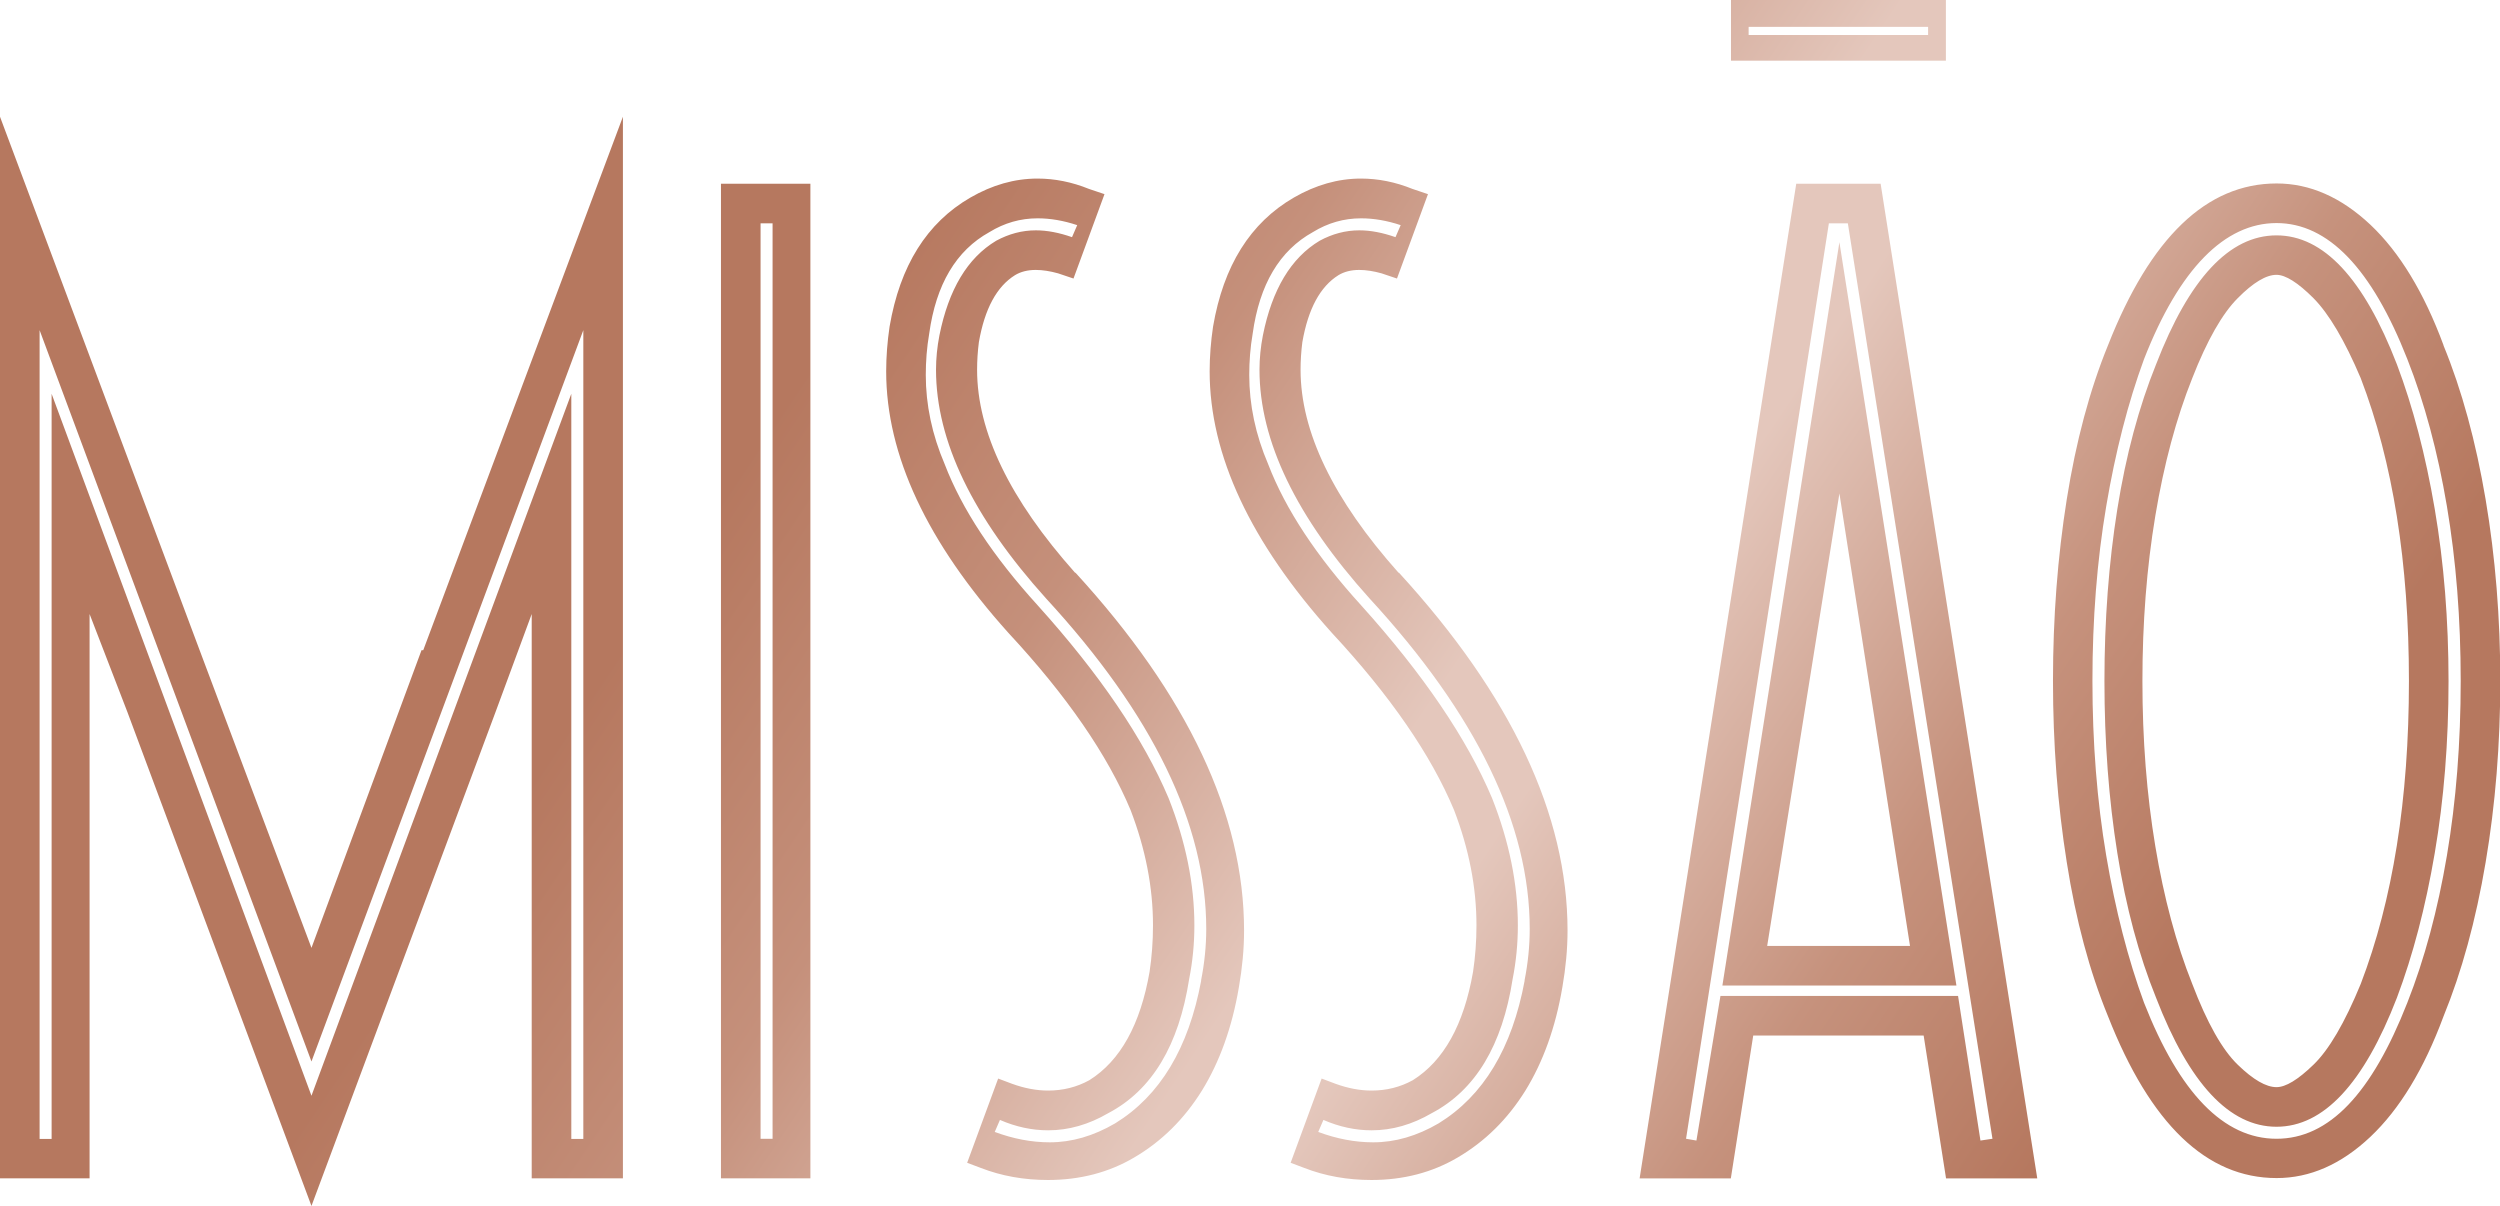 <svg xmlns="http://www.w3.org/2000/svg" xmlns:xlink="http://www.w3.org/1999/xlink" id="Camada_2" data-name="Camada 2" viewBox="0 0 168.56 81.31"><defs><style>      .cls-1 {        clip-path: url(#clippath);      }      .cls-2 {        fill: none;      }      .cls-2, .cls-3 {        stroke-width: 0px;      }      .cls-3 {        fill: url(#Gradiente_sem_nome_2);      }    </style><clipPath id="clippath"><path class="cls-2" d="m28.54,43.83L42,7.87v71.58h-6.15v-38.05l-2.44,6.61-12.41,33.3-12.41-33.3-2.55-6.61v38.05H0V7.87l13.46,35.97,7.54,20.07,7.42-20.07h.12Zm10.79,32.95V22.26l-18.33,49.31L2.67,22.26v54.53h.81V26.55l17.52,47.33,17.52-47.33v50.24h.81Zm9.28,2.67V12.39h6.03v67.06h-6.03Zm2.67-64.39v61.72h.81V15.06h-.81Zm21.23,23.55c7.58,8.28,11.37,16.32,11.37,24.13,0,1.24-.12,2.51-.35,3.83-.46,2.71-1.3,5.03-2.49,6.96-1.2,1.93-2.73,3.44-4.58,4.52-1.7,1-3.64,1.51-5.8,1.51-1.62,0-3.13-.27-4.52-.81l-.93-.35,2.09-5.68.93.35c.85.31,1.66.46,2.44.46,1,0,1.93-.23,2.78-.7,2.09-1.31,3.44-3.75,4.06-7.31.15-1,.23-2.05.23-3.13,0-2.55-.5-5.14-1.51-7.77-1.55-3.71-4.29-7.7-8.24-11.95-5.49-6.11-8.24-11.99-8.24-17.63,0-1,.08-2.01.23-3.02.7-4.1,2.51-7,5.45-8.7,1.47-.85,2.98-1.28,4.52-1.28,1.16,0,2.32.23,3.48.7l1.04.35-2.09,5.69-1.04-.35c-.54-.15-1.04-.23-1.51-.23-.54,0-1.01.12-1.39.35-1.24.77-2.05,2.28-2.44,4.52-.08.62-.12,1.24-.12,1.86,0,4.18,2.2,8.74,6.61,13.69Zm8.47,27.5c.23-1.16.35-2.32.35-3.48,0-7.04-3.6-14.46-10.79-22.27-4.95-5.49-7.43-10.63-7.43-15.43,0-.77.08-1.55.23-2.32.62-3.09,1.89-5.22,3.83-6.38.85-.46,1.74-.7,2.67-.7.77,0,1.58.16,2.44.46l.35-.81c-.93-.31-1.82-.46-2.67-.46-1.16,0-2.24.31-3.25.93-2.24,1.24-3.6,3.52-4.06,6.85-.16.93-.23,1.86-.23,2.78,0,2.01.42,4.02,1.28,6.03,1.16,3.02,3.25,6.19,6.27,9.51,4.18,4.64,7.12,8.97,8.82,12.99,1.16,2.94,1.74,5.8,1.74,8.59,0,1.24-.12,2.44-.35,3.6-.7,4.49-2.51,7.5-5.45,9.05-1.32.77-2.67,1.16-4.06,1.16-1.08,0-2.17-.23-3.25-.7l-.35.81c1.24.46,2.47.7,3.71.7,1.47,0,2.94-.42,4.41-1.28,3.02-1.86,4.95-5.06,5.8-9.63Zm13.34-27.5c7.58,8.28,11.37,16.32,11.37,24.13,0,1.24-.12,2.51-.35,3.83-.46,2.71-1.3,5.03-2.49,6.96-1.2,1.93-2.73,3.44-4.58,4.52-1.7,1-3.64,1.51-5.8,1.51-1.62,0-3.13-.27-4.52-.81l-.93-.35,2.09-5.68.93.35c.85.31,1.66.46,2.44.46,1,0,1.93-.23,2.78-.7,2.09-1.31,3.44-3.75,4.06-7.31.15-1,.23-2.05.23-3.13,0-2.55-.5-5.14-1.51-7.77-1.55-3.71-4.29-7.7-8.24-11.95-5.49-6.11-8.24-11.99-8.24-17.63,0-1,.08-2.01.23-3.02.7-4.1,2.51-7,5.45-8.7,1.47-.85,2.98-1.28,4.52-1.28,1.16,0,2.32.23,3.48.7l1.04.35-2.09,5.69-1.04-.35c-.54-.15-1.04-.23-1.51-.23-.54,0-1.01.12-1.39.35-1.24.77-2.05,2.28-2.44,4.52-.08.62-.12,1.24-.12,1.86,0,4.18,2.2,8.74,6.61,13.69Zm8.47,27.5c.23-1.16.35-2.32.35-3.48,0-7.04-3.6-14.46-10.79-22.27-4.95-5.49-7.43-10.63-7.43-15.43,0-.77.08-1.55.23-2.32.62-3.09,1.89-5.22,3.83-6.38.85-.46,1.74-.7,2.67-.7.77,0,1.58.16,2.44.46l.35-.81c-.93-.31-1.82-.46-2.67-.46-1.16,0-2.24.31-3.25.93-2.24,1.24-3.6,3.52-4.06,6.85-.16.93-.23,1.86-.23,2.78,0,2.01.42,4.02,1.28,6.03,1.16,3.02,3.25,6.19,6.27,9.51,4.18,4.64,7.12,8.97,8.82,12.99,1.16,2.94,1.74,5.8,1.74,8.59,0,1.24-.12,2.44-.35,3.6-.7,4.49-2.51,7.5-5.45,9.05-1.32.77-2.67,1.16-4.06,1.16-1.08,0-2.17-.23-3.25-.7l-.35.81c1.24.46,2.47.7,3.71.7,1.47,0,2.94-.42,4.41-1.28,3.02-1.86,4.95-5.06,5.8-9.63Zm24.01-53.72l10.56,67.06h-6.15l-1.51-9.63h-11.49l-1.51,9.63h-6.15l10.56-67.06h5.68Zm5.22,54.76l1.51,9.75.81-.12-9.75-61.72h-1.28l-9.63,61.72.7.12,1.62-9.75h16.01Zm-15.89-.7l7.89-50.12,7.89,50.12h-15.78Zm3.02-2.67h9.63l-4.76-30.51-4.87,30.51Zm45.6-40.49c1.24,3.02,2.18,6.48,2.84,10.38.66,3.91.99,7.99.99,12.24s-.33,8.34-.99,12.24c-.66,3.91-1.61,7.37-2.84,10.38-1.32,3.56-2.96,6.26-4.93,8.12-1.97,1.86-4.08,2.78-6.32,2.78-4.72,0-8.51-3.63-11.37-10.91-1.24-3.02-2.17-6.48-2.78-10.38-.62-3.9-.93-7.98-.93-12.24s.31-8.33.93-12.24c.62-3.9,1.55-7.37,2.78-10.38,2.86-7.27,6.65-10.91,11.37-10.91,2.24,0,4.35.93,6.32,2.78,1.97,1.86,3.61,4.56,4.93,8.12Zm-2.44,44.32c1.16-2.94,2.05-6.25,2.67-9.92.62-3.67.93-7.6.93-11.78s-.31-8.1-.93-11.78c-.62-3.67-1.51-6.98-2.67-9.92-2.4-6.11-5.34-9.17-8.82-9.17s-6.54,3.06-8.93,9.17c-1.08,2.94-1.93,6.25-2.55,9.92-.62,3.67-.93,7.6-.93,11.78s.31,8.1.93,11.78c.62,3.67,1.47,6.98,2.55,9.92,2.4,6.11,5.38,9.17,8.93,9.17s6.42-3.05,8.82-9.17Zm-.7-43.04c1.08,2.86,1.93,6.11,2.55,9.75.62,3.64.93,7.5.93,11.6s-.31,7.97-.93,11.6c-.62,3.64-1.47,6.88-2.55,9.75-2.24,5.8-4.95,8.7-8.12,8.7s-5.88-2.9-8.12-8.7c-1.16-2.86-2.03-6.11-2.61-9.75-.58-3.63-.87-7.5-.87-11.6s.29-7.96.87-11.6c.58-3.63,1.45-6.88,2.61-9.75,2.24-5.8,4.95-8.7,8.12-8.7s5.88,2.9,8.12,8.7Zm-2.44,41.77c2.16-5.64,3.25-12.45,3.25-20.42s-1.08-14.77-3.25-20.42c-1.08-2.55-2.15-4.35-3.19-5.4-1.04-1.04-1.88-1.57-2.49-1.57-.7,0-1.57.52-2.61,1.57-1.04,1.04-2.07,2.84-3.07,5.4-1.08,2.71-1.91,5.8-2.49,9.28s-.87,7.19-.87,11.14.29,7.66.87,11.14,1.41,6.58,2.49,9.28c1,2.63,2.03,4.45,3.07,5.45,1.04,1.01,1.91,1.51,2.61,1.51.62,0,1.45-.5,2.49-1.51,1.04-1,2.11-2.82,3.19-5.45ZM116.71,0v4.09h14.49V0h-14.49Zm13.29,2.36h-12.1v-.55h12.1v.55Z"></path></clipPath><linearGradient id="Gradiente_sem_nome_2" data-name="Gradiente sem nome 2" x1="3.52" y1="-27.55" x2="144.76" y2="67.13" gradientUnits="userSpaceOnUse"><stop offset="0" stop-color="#b6785f"></stop><stop offset=".33" stop-color="#b6785f"></stop><stop offset=".42" stop-color="#b6785f"></stop><stop offset=".55" stop-color="#c5907b"></stop><stop offset=".7" stop-color="#e4c7bc"></stop><stop offset=".75" stop-color="#e4c7bc"></stop><stop offset=".89" stop-color="#c6927d"></stop><stop offset="1" stop-color="#b6785f"></stop></linearGradient></defs><g id="Camada_1-2" data-name="Camada 1"><g class="cls-1"><rect class="cls-3" x="-27.02" y="-12.48" width="265.41" height="106.83"></rect></g></g></svg>